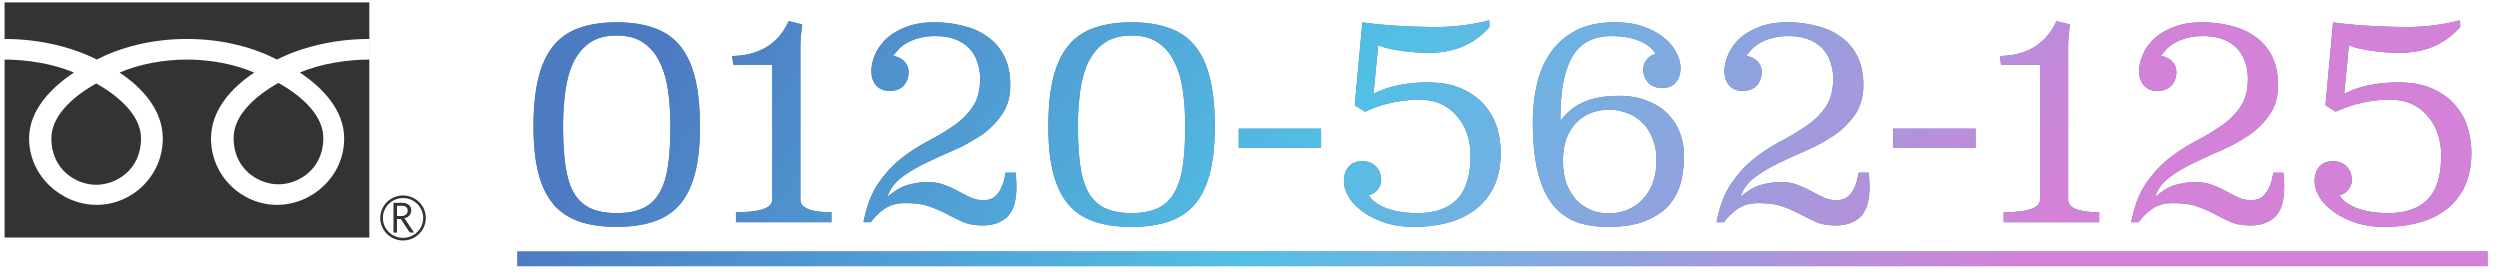 <svg width="273" height="30" fill="none" xmlns="http://www.w3.org/2000/svg"><g clip-path="url(#a)" fill="#333"><path d="M41.523 23.801c0 1.356 1.115 2.46 2.487 2.46s2.49-1.104 2.49-2.46c0-1.355-1.118-2.456-2.49-2.456s-2.487 1.101-2.487 2.456Zm.287 0c0-1.199.986-2.176 2.2-2.176 1.214 0 2.2.977 2.2 2.176 0 1.2-.986 2.174-2.2 2.174-1.214 0-2.2-.978-2.2-2.174Z"/><path d="M45.22 25.392h-.478l-.966-1.476h-.426v1.476h-.382v-3.248h.93c.313 0 .557.075.738.224.182.15.271.359.271.626a.785.785 0 0 1-.198.528 1.012 1.012 0 0 1-.547.313l1.052 1.557m-1.86-1.802h.481a.746.746 0 0 0 .495-.163.522.522 0 0 0 .188-.41c0-.362-.224-.544-.673-.544h-.492v1.117Zm-17.84-8.52c0 3.402 2.71 5.054 4.894 5.054s4.895-1.649 4.895-5.054c0-2.642-2.645-4.753-4.895-6.014-2.25 1.26-4.895 3.372-4.895 6.014Z"/><path d="M.5.262v25.677h39.83V.262H.5Zm39.822 6.242c-2.39 0-5.3.443-7.579 1.42 2.46 1.627 4.842 4.09 4.842 7.198 0 4.109-3.49 7.25-7.329 7.25-3.839 0-7.213-3.141-7.213-7.25 0-3.108 2.263-5.571 4.723-7.197-2.279-.978-4.964-1.42-7.355-1.42s-5.079.442-7.358 1.42c2.46 1.626 4.723 4.089 4.723 7.197 0 4.109-3.37 7.25-7.213 7.25s-7.385-3.141-7.385-7.25c0-3.108 2.434-5.571 4.895-7.197C5.793 6.947 2.89 6.505.5 6.505v-2.25c4.047 0 7.625.997 10.063 2.248 2.434-1.25 5.798-2.248 9.845-2.248 4.047 0 7.408.997 9.845 2.248 2.434-1.25 6.023-2.248 10.07-2.248v2.248Z"/><path d="M5.609 15.126c0 3.405 2.711 5.053 4.898 5.053 2.186 0 4.894-1.648 4.894-5.053 0-2.643-2.648-4.75-4.894-6.015-2.25 1.261-4.898 3.372-4.898 6.015Z"/></g><path d="M67.348 2.438c1.557 0 2.901.202 4.032.608 1.152.384 2.101 1.024 2.848 1.92.747.896 1.301 2.069 1.664 3.52.363 1.45.544 3.232.544 5.344 0 2.026-.181 3.733-.544 5.12-.363 1.386-.917 2.517-1.664 3.392-.747.853-1.696 1.472-2.848 1.856-1.13.384-2.475.576-4.032.576s-2.912-.192-4.064-.576c-1.13-.384-2.07-1.003-2.816-1.856-.747-.875-1.301-2.006-1.664-3.392-.363-1.387-.544-3.094-.544-5.12 0-2.112.181-3.894.544-5.344.363-1.451.917-2.624 1.664-3.52a6.176 6.176 0 0 1 2.816-1.92c1.152-.406 2.507-.608 4.064-.608Zm0 1.44c-1.173 0-2.144.256-2.912.768-.747.512-1.344 1.216-1.792 2.112-.427.874-.725 1.92-.896 3.136a27.679 27.679 0 0 0-.256 3.904c0 1.664.085 3.093.256 4.288.17 1.194.47 2.176.896 2.944.448.768 1.045 1.333 1.792 1.696.768.362 1.739.544 2.912.544 1.173 0 2.133-.182 2.88-.544a3.935 3.935 0 0 0 1.792-1.696c.448-.768.757-1.75.928-2.944.17-1.195.256-2.624.256-4.288 0-1.408-.085-2.71-.256-3.904-.17-1.216-.48-2.262-.928-3.136-.427-.896-1.024-1.6-1.792-2.112-.747-.512-1.707-.768-2.88-.768Zm20.248-1.216c-.065.576-.118 1.066-.16 1.472-.022.405-.033.789-.033 1.152v16.512c0 .917 1.131 1.376 3.392 1.376v1.088h-10.43v-1.088c2.645 0 3.968-.459 3.968-1.376V7.078h-4.256l-.128-.96c2.986-.064 5.045-1.334 6.176-3.808l1.472.352Zm23.303 16.192c.043.277.064.544.064.8.022.256.032.501.032.736 0 .576-.053 1.12-.16 1.632-.106.512-.298.96-.576 1.344-.277.384-.661.682-1.152.896-.469.234-1.066.352-1.792.352-.874 0-1.6-.128-2.176-.384a41.521 41.521 0 0 1-1.696-.832 14.256 14.256 0 0 0-1.888-.832c-.682-.256-1.578-.384-2.688-.384-.896 0-1.632.192-2.208.576-.554.362-1.077.864-1.568 1.504h-.8c.342-1.75.886-3.168 1.632-4.256.768-1.11 1.622-2.027 2.56-2.752a18.552 18.552 0 0 1 2.944-1.888 27.576 27.576 0 0 0 2.752-1.664 7.784 7.784 0 0 0 2.048-2.048c.534-.79.8-1.824.8-3.104a5.24 5.24 0 0 0-.288-1.728 3.87 3.87 0 0 0-.832-1.472c-.384-.427-.885-.768-1.504-1.024-.618-.256-1.376-.384-2.272-.384-.704 0-1.301.074-1.792.224a5.01 5.01 0 0 0-1.28.512 3.283 3.283 0 0 0-.896.672c-.234.256-.448.512-.64.768a1.96 1.96 0 0 1 1.184.544c.342.32.512.725.512 1.216 0 .576-.181 1.066-.544 1.472-.362.384-.874.576-1.536.576-.618 0-1.11-.203-1.472-.608-.341-.406-.512-.928-.512-1.568 0-.534.128-1.11.384-1.728.256-.619.65-1.195 1.184-1.728.555-.534 1.27-.97 2.144-1.312.875-.363 1.931-.544 3.168-.544 1.088 0 2.134.128 3.136.384 1.003.234 1.888.629 2.656 1.184a5.665 5.665 0 0 1 1.824 2.112c.448.874.672 1.93.672 3.168 0 1.258-.298 2.325-.896 3.2a8.83 8.83 0 0 1-2.272 2.272 19.554 19.554 0 0 1-3.04 1.664c-1.088.47-2.133.95-3.136 1.44-.981.47-1.845.992-2.592 1.568-.746.576-1.237 1.27-1.472 2.08.832-.726 1.61-1.174 2.336-1.344a8.017 8.017 0 0 1 2.048-.288c.683 0 1.291.106 1.824.32.534.192 1.035.416 1.504.672.47.256.928.49 1.376.704a3.54 3.54 0 0 0 1.408.288c.214 0 .438-.032.672-.096.235-.064.459-.203.672-.416.235-.214.438-.512.608-.896.192-.406.342-.939.448-1.6h1.088Zm12.668-16.416c1.557 0 2.901.202 4.032.608 1.152.384 2.101 1.024 2.848 1.92.746.896 1.301 2.069 1.664 3.52.362 1.45.544 3.232.544 5.344 0 2.026-.182 3.733-.544 5.12-.363 1.386-.918 2.517-1.664 3.392-.747.853-1.696 1.472-2.848 1.856-1.131.384-2.475.576-4.032.576-1.558 0-2.912-.192-4.064-.576-1.131-.384-2.07-1.003-2.816-1.856-.747-.875-1.302-2.006-1.664-3.392-.363-1.387-.544-3.094-.544-5.12 0-2.112.181-3.894.544-5.344.362-1.451.917-2.624 1.664-3.52a6.17 6.17 0 0 1 2.816-1.92c1.152-.406 2.506-.608 4.064-.608Zm0 1.44c-1.174 0-2.144.256-2.912.768-.747.512-1.344 1.216-1.792 2.112-.427.874-.726 1.92-.896 3.136a27.634 27.634 0 0 0-.256 3.904c0 1.664.085 3.093.256 4.288.17 1.194.469 2.176.896 2.944.448.768 1.045 1.333 1.792 1.696.768.362 1.738.544 2.912.544 1.173 0 2.133-.182 2.88-.544a3.936 3.936 0 0 0 1.792-1.696c.448-.768.757-1.75.928-2.944.17-1.195.256-2.624.256-4.288 0-1.408-.086-2.71-.256-3.904-.171-1.216-.48-2.262-.928-3.136-.427-.896-1.024-1.6-1.792-2.112-.747-.512-1.707-.768-2.88-.768Zm20.695 12.256h-8.992v-2.08h8.992v2.08ZM162.66 2.95c-1.664 1.877-3.861 2.816-6.592 2.816-.298 0-.682-.011-1.152-.032a20.727 20.727 0 0 1-3.04-.384 7.496 7.496 0 0 1-1.376-.416l-.512 5.312c1.046-.512 2.048-.843 3.008-.992a16.14 16.14 0 0 1 2.816-.256c1.622 0 2.944.256 3.968.768 1.046.49 1.867 1.12 2.464 1.888a6.337 6.337 0 0 1 1.28 2.464c.235.896.352 1.738.352 2.528 0 1.408-.234 2.624-.704 3.648a6.972 6.972 0 0 1-1.984 2.528c-.832.661-1.834 1.152-3.008 1.472-1.152.32-2.421.48-3.808.48-1.194 0-2.261-.16-3.2-.48-.938-.32-1.738-.726-2.4-1.216-.661-.49-1.162-1.024-1.504-1.6-.341-.598-.512-1.163-.512-1.696 0-.64.171-1.163.512-1.568.342-.406.843-.608 1.504-.608.64 0 1.142.202 1.504.608.363.384.544.864.544 1.44 0 .384-.138.746-.416 1.088-.256.32-.565.501-.928.544.278.576.907 1.056 1.888 1.44.982.362 2.112.544 3.392.544 1.899 0 3.339-.49 4.32-1.472 1.003-1.003 1.504-2.624 1.504-4.864a7.22 7.22 0 0 0-.352-2.24 5.591 5.591 0 0 0-1.056-1.92 4.805 4.805 0 0 0-1.728-1.376c-.704-.342-1.525-.512-2.464-.512-2.026 0-4 .437-5.92 1.312l-1.12-.704.832-9.056c.555.085 1.174.16 1.856.224.683.064 1.387.117 2.112.16a75.576 75.576 0 0 0 4.096.128 23.05 23.05 0 0 0 5.792-.736l.032.736Zm7.733 10.272a6.168 6.168 0 0 1 2.496-2.048c1.024-.47 2.336-.704 3.936-.704 1.152 0 2.165.181 3.04.544.896.341 1.643.81 2.24 1.408a5.778 5.778 0 0 1 1.344 2.112c.299.79.448 1.621.448 2.496 0 .917-.107 1.834-.32 2.752a6.196 6.196 0 0 1-1.216 2.496c-.597.725-1.451 1.322-2.56 1.792-1.088.47-2.507.704-4.256.704-1.365 0-2.56-.203-3.584-.608a6.179 6.179 0 0 1-2.528-1.984c-.683-.918-1.195-2.102-1.536-3.552-.341-1.45-.512-3.222-.512-5.312 0-1.43.149-2.795.448-4.096.299-1.323.8-2.486 1.504-3.488a7.692 7.692 0 0 1 2.752-2.4c1.152-.598 2.571-.896 4.256-.896 1.195 0 2.24.16 3.136.48.896.32 1.643.725 2.24 1.216.597.49 1.045 1.034 1.344 1.632.299.576.448 1.13.448 1.664 0 .64-.171 1.162-.512 1.568-.341.405-.843.608-1.504.608-.64 0-1.141-.192-1.504-.576-.363-.406-.544-.896-.544-1.472 0-.384.128-.736.384-1.056.277-.342.597-.534.96-.576-.277-.576-.832-1.046-1.664-1.408-.832-.384-1.888-.576-3.168-.576-.896 0-1.685.16-2.368.48-.683.298-1.269.81-1.76 1.536-.469.725-.832 1.685-1.088 2.88-.235 1.173-.352 2.634-.352 4.384Zm5.312-1.248a5.45 5.45 0 0 0-1.952.352 4.65 4.65 0 0 0-1.6 1.056c-.448.448-.811 1.024-1.088 1.728-.256.704-.384 1.525-.384 2.464 0 .938.128 1.77.384 2.496.277.704.64 1.301 1.088 1.792a5.07 5.07 0 0 0 1.6 1.088 5.457 5.457 0 0 0 1.952.352c.661 0 1.301-.118 1.92-.352a4.891 4.891 0 0 0 1.664-1.088 5.174 5.174 0 0 0 1.152-1.792c.299-.726.448-1.568.448-2.528s-.149-1.782-.448-2.464c-.277-.704-.661-1.28-1.152-1.728a4.195 4.195 0 0 0-1.664-1.024 5.374 5.374 0 0 0-1.92-.352Zm28.351 6.88c.042.277.064.544.064.8.021.256.032.501.032.736 0 .576-.054 1.12-.16 1.632-.107.512-.299.96-.576 1.344-.278.384-.662.682-1.152.896-.47.234-1.067.352-1.792.352-.875 0-1.6-.128-2.176-.384a40.893 40.893 0 0 1-1.696-.832 14.314 14.314 0 0 0-1.888-.832c-.683-.256-1.579-.384-2.688-.384-.896 0-1.632.192-2.208.576-.555.362-1.078.864-1.568 1.504h-.8c.341-1.75.885-3.168 1.632-4.256.768-1.11 1.621-2.027 2.56-2.752a18.51 18.51 0 0 1 2.944-1.888 27.69 27.69 0 0 0 2.752-1.664 7.799 7.799 0 0 0 2.048-2.048c.533-.79.8-1.824.8-3.104a5.24 5.24 0 0 0-.288-1.728 3.883 3.883 0 0 0-.832-1.472c-.384-.427-.886-.768-1.504-1.024-.619-.256-1.376-.384-2.272-.384-.704 0-1.302.074-1.792.224a4.995 4.995 0 0 0-1.28.512 3.27 3.27 0 0 0-.896.672c-.235.256-.448.512-.64.768.448.042.842.224 1.184.544.341.32.512.725.512 1.216 0 .576-.182 1.066-.544 1.472-.363.384-.875.576-1.536.576-.619 0-1.11-.203-1.472-.608-.342-.406-.512-.928-.512-1.568 0-.534.128-1.11.384-1.728.256-.619.65-1.195 1.184-1.728.554-.534 1.269-.97 2.144-1.312.874-.363 1.93-.544 3.168-.544 1.088 0 2.133.128 3.136.384 1.002.234 1.888.629 2.656 1.184a5.665 5.665 0 0 1 1.824 2.112c.448.874.672 1.93.672 3.168 0 1.258-.299 2.325-.897 3.2a8.841 8.841 0 0 1-2.271 2.272 19.646 19.646 0 0 1-3.04 1.664c-1.088.47-2.134.95-3.137 1.44-.981.47-1.845.992-2.591 1.568-.747.576-1.238 1.27-1.472 2.08.832-.726 1.61-1.174 2.336-1.344a8.017 8.017 0 0 1 2.048-.288c.682 0 1.29.106 1.824.32.533.192 1.034.416 1.504.672.469.256.928.49 1.376.704.448.192.917.288 1.408.288.213 0 .437-.032.672-.096.234-.064.458-.203.672-.416.234-.214.437-.512.608-.896.192-.406.341-.939.448-1.6h1.088Zm11.675-2.72h-8.992v-2.08h8.992v2.08Zm10.302-13.472c-.064.576-.117 1.066-.16 1.472-.021.405-.032.789-.032 1.152v16.512c0 .917 1.131 1.376 3.392 1.376v1.088h-10.432v-1.088c2.645 0 3.968-.459 3.968-1.376V7.078h-4.256l-.128-.96c2.987-.064 5.045-1.334 6.176-3.808l1.472.352Zm23.304 16.192c.042.277.064.544.064.8.021.256.032.501.032.736 0 .576-.054 1.12-.16 1.632-.107.512-.299.96-.576 1.344-.278.384-.662.682-1.152.896-.47.234-1.067.352-1.792.352-.875 0-1.6-.128-2.176-.384a40.893 40.893 0 0 1-1.696-.832 14.314 14.314 0 0 0-1.888-.832c-.683-.256-1.579-.384-2.688-.384-.896 0-1.632.192-2.208.576-.555.362-1.078.864-1.568 1.504h-.8c.341-1.75.885-3.168 1.632-4.256.768-1.11 1.621-2.027 2.56-2.752a18.51 18.51 0 0 1 2.944-1.888 27.69 27.69 0 0 0 2.752-1.664 7.799 7.799 0 0 0 2.048-2.048c.533-.79.8-1.824.8-3.104a5.24 5.24 0 0 0-.288-1.728 3.883 3.883 0 0 0-.832-1.472c-.384-.427-.886-.768-1.504-1.024-.619-.256-1.376-.384-2.272-.384-.704 0-1.302.074-1.792.224a4.995 4.995 0 0 0-1.28.512 3.27 3.27 0 0 0-.896.672c-.235.256-.448.512-.64.768.448.042.842.224 1.184.544.341.32.512.725.512 1.216 0 .576-.182 1.066-.544 1.472-.363.384-.875.576-1.536.576-.619 0-1.11-.203-1.472-.608-.342-.406-.512-.928-.512-1.568 0-.534.128-1.11.384-1.728.256-.619.65-1.195 1.184-1.728.554-.534 1.269-.97 2.144-1.312.874-.363 1.93-.544 3.168-.544 1.088 0 2.133.128 3.136.384 1.002.234 1.888.629 2.656 1.184a5.665 5.665 0 0 1 1.824 2.112c.448.874.672 1.93.672 3.168 0 1.258-.299 2.325-.896 3.2a8.861 8.861 0 0 1-2.272 2.272 19.646 19.646 0 0 1-3.04 1.664c-1.088.47-2.134.95-3.136 1.44-.982.47-1.846.992-2.592 1.568-.747.576-1.238 1.27-1.472 2.08.832-.726 1.61-1.174 2.336-1.344a8.017 8.017 0 0 1 2.048-.288c.682 0 1.29.106 1.824.32.533.192 1.034.416 1.504.672.469.256.928.49 1.376.704.448.192.917.288 1.408.288.213 0 .437-.032.672-.096.234-.064.458-.203.672-.416.234-.214.437-.512.608-.896.192-.406.341-.939.448-1.6h1.088ZM268.66 2.95c-1.664 1.877-3.861 2.816-6.592 2.816-.298 0-.682-.011-1.152-.032a20.727 20.727 0 0 1-3.04-.384 7.496 7.496 0 0 1-1.376-.416l-.512 5.312c1.046-.512 2.048-.843 3.008-.992a16.14 16.14 0 0 1 2.816-.256c1.622 0 2.944.256 3.968.768 1.046.49 1.867 1.12 2.464 1.888a6.337 6.337 0 0 1 1.28 2.464c.235.896.352 1.738.352 2.528 0 1.408-.234 2.624-.704 3.648a6.972 6.972 0 0 1-1.984 2.528c-.832.661-1.834 1.152-3.008 1.472-1.152.32-2.421.48-3.808.48-1.194 0-2.261-.16-3.2-.48-.938-.32-1.738-.726-2.4-1.216-.661-.49-1.162-1.024-1.504-1.6-.341-.598-.512-1.163-.512-1.696 0-.64.171-1.163.512-1.568.342-.406.843-.608 1.504-.608.64 0 1.142.202 1.504.608.363.384.544.864.544 1.44 0 .384-.138.746-.416 1.088-.256.32-.565.501-.928.544.278.576.907 1.056 1.888 1.44.982.362 2.112.544 3.392.544 1.899 0 3.339-.49 4.32-1.472 1.003-1.003 1.504-2.624 1.504-4.864a7.22 7.22 0 0 0-.352-2.24 5.591 5.591 0 0 0-1.056-1.92 4.805 4.805 0 0 0-1.728-1.376c-.704-.342-1.525-.512-2.464-.512-2.026 0-4 .437-5.92 1.312l-1.12-.704.832-9.056c.555.085 1.174.16 1.856.224.683.064 1.387.117 2.112.16a75.576 75.576 0 0 0 4.096.128 23.05 23.05 0 0 0 5.792-.736l.032.736Z" fill="#4774B9"/><path d="M67.348 2.438c1.557 0 2.901.202 4.032.608 1.152.384 2.101 1.024 2.848 1.92.747.896 1.301 2.069 1.664 3.52.363 1.45.544 3.232.544 5.344 0 2.026-.181 3.733-.544 5.12-.363 1.386-.917 2.517-1.664 3.392-.747.853-1.696 1.472-2.848 1.856-1.13.384-2.475.576-4.032.576s-2.912-.192-4.064-.576c-1.13-.384-2.07-1.003-2.816-1.856-.747-.875-1.301-2.006-1.664-3.392-.363-1.387-.544-3.094-.544-5.12 0-2.112.181-3.894.544-5.344.363-1.451.917-2.624 1.664-3.52a6.176 6.176 0 0 1 2.816-1.92c1.152-.406 2.507-.608 4.064-.608Zm0 1.44c-1.173 0-2.144.256-2.912.768-.747.512-1.344 1.216-1.792 2.112-.427.874-.725 1.92-.896 3.136a27.679 27.679 0 0 0-.256 3.904c0 1.664.085 3.093.256 4.288.17 1.194.47 2.176.896 2.944.448.768 1.045 1.333 1.792 1.696.768.362 1.739.544 2.912.544 1.173 0 2.133-.182 2.88-.544a3.935 3.935 0 0 0 1.792-1.696c.448-.768.757-1.75.928-2.944.17-1.195.256-2.624.256-4.288 0-1.408-.085-2.71-.256-3.904-.17-1.216-.48-2.262-.928-3.136-.427-.896-1.024-1.6-1.792-2.112-.747-.512-1.707-.768-2.88-.768Zm20.248-1.216c-.065.576-.118 1.066-.16 1.472-.022.405-.033.789-.033 1.152v16.512c0 .917 1.131 1.376 3.392 1.376v1.088h-10.43v-1.088c2.645 0 3.968-.459 3.968-1.376V7.078h-4.256l-.128-.96c2.986-.064 5.045-1.334 6.176-3.808l1.472.352Zm23.303 16.192c.043.277.064.544.064.8.022.256.032.501.032.736 0 .576-.053 1.12-.16 1.632-.106.512-.298.96-.576 1.344-.277.384-.661.682-1.152.896-.469.234-1.066.352-1.792.352-.874 0-1.6-.128-2.176-.384a41.521 41.521 0 0 1-1.696-.832 14.256 14.256 0 0 0-1.888-.832c-.682-.256-1.578-.384-2.688-.384-.896 0-1.632.192-2.208.576-.554.362-1.077.864-1.568 1.504h-.8c.342-1.75.886-3.168 1.632-4.256.768-1.11 1.622-2.027 2.56-2.752a18.552 18.552 0 0 1 2.944-1.888 27.576 27.576 0 0 0 2.752-1.664 7.784 7.784 0 0 0 2.048-2.048c.534-.79.8-1.824.8-3.104a5.24 5.24 0 0 0-.288-1.728 3.87 3.87 0 0 0-.832-1.472c-.384-.427-.885-.768-1.504-1.024-.618-.256-1.376-.384-2.272-.384-.704 0-1.301.074-1.792.224a5.01 5.01 0 0 0-1.28.512 3.283 3.283 0 0 0-.896.672c-.234.256-.448.512-.64.768a1.96 1.96 0 0 1 1.184.544c.342.32.512.725.512 1.216 0 .576-.181 1.066-.544 1.472-.362.384-.874.576-1.536.576-.618 0-1.11-.203-1.472-.608-.341-.406-.512-.928-.512-1.568 0-.534.128-1.11.384-1.728.256-.619.65-1.195 1.184-1.728.555-.534 1.27-.97 2.144-1.312.875-.363 1.931-.544 3.168-.544 1.088 0 2.134.128 3.136.384 1.003.234 1.888.629 2.656 1.184a5.665 5.665 0 0 1 1.824 2.112c.448.874.672 1.93.672 3.168 0 1.258-.298 2.325-.896 3.2a8.83 8.83 0 0 1-2.272 2.272 19.554 19.554 0 0 1-3.04 1.664c-1.088.47-2.133.95-3.136 1.44-.981.47-1.845.992-2.592 1.568-.746.576-1.237 1.27-1.472 2.08.832-.726 1.61-1.174 2.336-1.344a8.017 8.017 0 0 1 2.048-.288c.683 0 1.291.106 1.824.32.534.192 1.035.416 1.504.672.47.256.928.49 1.376.704a3.54 3.54 0 0 0 1.408.288c.214 0 .438-.032.672-.096.235-.064.459-.203.672-.416.235-.214.438-.512.608-.896.192-.406.342-.939.448-1.6h1.088Zm12.668-16.416c1.557 0 2.901.202 4.032.608 1.152.384 2.101 1.024 2.848 1.92.746.896 1.301 2.069 1.664 3.52.362 1.45.544 3.232.544 5.344 0 2.026-.182 3.733-.544 5.12-.363 1.386-.918 2.517-1.664 3.392-.747.853-1.696 1.472-2.848 1.856-1.131.384-2.475.576-4.032.576-1.558 0-2.912-.192-4.064-.576-1.131-.384-2.07-1.003-2.816-1.856-.747-.875-1.302-2.006-1.664-3.392-.363-1.387-.544-3.094-.544-5.12 0-2.112.181-3.894.544-5.344.362-1.451.917-2.624 1.664-3.52a6.17 6.17 0 0 1 2.816-1.92c1.152-.406 2.506-.608 4.064-.608Zm0 1.44c-1.174 0-2.144.256-2.912.768-.747.512-1.344 1.216-1.792 2.112-.427.874-.726 1.92-.896 3.136a27.634 27.634 0 0 0-.256 3.904c0 1.664.085 3.093.256 4.288.17 1.194.469 2.176.896 2.944.448.768 1.045 1.333 1.792 1.696.768.362 1.738.544 2.912.544 1.173 0 2.133-.182 2.88-.544a3.936 3.936 0 0 0 1.792-1.696c.448-.768.757-1.75.928-2.944.17-1.195.256-2.624.256-4.288 0-1.408-.086-2.71-.256-3.904-.171-1.216-.48-2.262-.928-3.136-.427-.896-1.024-1.6-1.792-2.112-.747-.512-1.707-.768-2.88-.768Zm20.695 12.256h-8.992v-2.08h8.992v2.08ZM162.66 2.95c-1.664 1.877-3.861 2.816-6.592 2.816-.298 0-.682-.011-1.152-.032a20.727 20.727 0 0 1-3.04-.384 7.496 7.496 0 0 1-1.376-.416l-.512 5.312c1.046-.512 2.048-.843 3.008-.992a16.14 16.14 0 0 1 2.816-.256c1.622 0 2.944.256 3.968.768 1.046.49 1.867 1.12 2.464 1.888a6.337 6.337 0 0 1 1.28 2.464c.235.896.352 1.738.352 2.528 0 1.408-.234 2.624-.704 3.648a6.972 6.972 0 0 1-1.984 2.528c-.832.661-1.834 1.152-3.008 1.472-1.152.32-2.421.48-3.808.48-1.194 0-2.261-.16-3.2-.48-.938-.32-1.738-.726-2.4-1.216-.661-.49-1.162-1.024-1.504-1.6-.341-.598-.512-1.163-.512-1.696 0-.64.171-1.163.512-1.568.342-.406.843-.608 1.504-.608.64 0 1.142.202 1.504.608.363.384.544.864.544 1.44 0 .384-.138.746-.416 1.088-.256.32-.565.501-.928.544.278.576.907 1.056 1.888 1.44.982.362 2.112.544 3.392.544 1.899 0 3.339-.49 4.32-1.472 1.003-1.003 1.504-2.624 1.504-4.864a7.22 7.22 0 0 0-.352-2.24 5.591 5.591 0 0 0-1.056-1.92 4.805 4.805 0 0 0-1.728-1.376c-.704-.342-1.525-.512-2.464-.512-2.026 0-4 .437-5.92 1.312l-1.12-.704.832-9.056c.555.085 1.174.16 1.856.224.683.064 1.387.117 2.112.16a75.576 75.576 0 0 0 4.096.128 23.05 23.05 0 0 0 5.792-.736l.032.736Zm7.733 10.272a6.168 6.168 0 0 1 2.496-2.048c1.024-.47 2.336-.704 3.936-.704 1.152 0 2.165.181 3.04.544.896.341 1.643.81 2.24 1.408a5.778 5.778 0 0 1 1.344 2.112c.299.79.448 1.621.448 2.496 0 .917-.107 1.834-.32 2.752a6.196 6.196 0 0 1-1.216 2.496c-.597.725-1.451 1.322-2.56 1.792-1.088.47-2.507.704-4.256.704-1.365 0-2.56-.203-3.584-.608a6.179 6.179 0 0 1-2.528-1.984c-.683-.918-1.195-2.102-1.536-3.552-.341-1.45-.512-3.222-.512-5.312 0-1.43.149-2.795.448-4.096.299-1.323.8-2.486 1.504-3.488a7.692 7.692 0 0 1 2.752-2.4c1.152-.598 2.571-.896 4.256-.896 1.195 0 2.24.16 3.136.48.896.32 1.643.725 2.24 1.216.597.49 1.045 1.034 1.344 1.632.299.576.448 1.13.448 1.664 0 .64-.171 1.162-.512 1.568-.341.405-.843.608-1.504.608-.64 0-1.141-.192-1.504-.576-.363-.406-.544-.896-.544-1.472 0-.384.128-.736.384-1.056.277-.342.597-.534.96-.576-.277-.576-.832-1.046-1.664-1.408-.832-.384-1.888-.576-3.168-.576-.896 0-1.685.16-2.368.48-.683.298-1.269.81-1.76 1.536-.469.725-.832 1.685-1.088 2.88-.235 1.173-.352 2.634-.352 4.384Zm5.312-1.248a5.45 5.45 0 0 0-1.952.352 4.65 4.65 0 0 0-1.6 1.056c-.448.448-.811 1.024-1.088 1.728-.256.704-.384 1.525-.384 2.464 0 .938.128 1.77.384 2.496.277.704.64 1.301 1.088 1.792a5.07 5.07 0 0 0 1.6 1.088 5.457 5.457 0 0 0 1.952.352c.661 0 1.301-.118 1.92-.352a4.891 4.891 0 0 0 1.664-1.088 5.174 5.174 0 0 0 1.152-1.792c.299-.726.448-1.568.448-2.528s-.149-1.782-.448-2.464c-.277-.704-.661-1.28-1.152-1.728a4.195 4.195 0 0 0-1.664-1.024 5.374 5.374 0 0 0-1.92-.352Zm28.351 6.88c.042.277.064.544.064.8.021.256.032.501.032.736 0 .576-.054 1.12-.16 1.632-.107.512-.299.96-.576 1.344-.278.384-.662.682-1.152.896-.47.234-1.067.352-1.792.352-.875 0-1.6-.128-2.176-.384a40.893 40.893 0 0 1-1.696-.832 14.314 14.314 0 0 0-1.888-.832c-.683-.256-1.579-.384-2.688-.384-.896 0-1.632.192-2.208.576-.555.362-1.078.864-1.568 1.504h-.8c.341-1.75.885-3.168 1.632-4.256.768-1.11 1.621-2.027 2.56-2.752a18.51 18.51 0 0 1 2.944-1.888 27.69 27.69 0 0 0 2.752-1.664 7.799 7.799 0 0 0 2.048-2.048c.533-.79.8-1.824.8-3.104a5.24 5.24 0 0 0-.288-1.728 3.883 3.883 0 0 0-.832-1.472c-.384-.427-.886-.768-1.504-1.024-.619-.256-1.376-.384-2.272-.384-.704 0-1.302.074-1.792.224a4.995 4.995 0 0 0-1.28.512 3.27 3.27 0 0 0-.896.672c-.235.256-.448.512-.64.768.448.042.842.224 1.184.544.341.32.512.725.512 1.216 0 .576-.182 1.066-.544 1.472-.363.384-.875.576-1.536.576-.619 0-1.11-.203-1.472-.608-.342-.406-.512-.928-.512-1.568 0-.534.128-1.11.384-1.728.256-.619.65-1.195 1.184-1.728.554-.534 1.269-.97 2.144-1.312.874-.363 1.93-.544 3.168-.544 1.088 0 2.133.128 3.136.384 1.002.234 1.888.629 2.656 1.184a5.665 5.665 0 0 1 1.824 2.112c.448.874.672 1.93.672 3.168 0 1.258-.299 2.325-.897 3.2a8.841 8.841 0 0 1-2.271 2.272 19.646 19.646 0 0 1-3.04 1.664c-1.088.47-2.134.95-3.137 1.44-.981.47-1.845.992-2.591 1.568-.747.576-1.238 1.27-1.472 2.08.832-.726 1.61-1.174 2.336-1.344a8.017 8.017 0 0 1 2.048-.288c.682 0 1.29.106 1.824.32.533.192 1.034.416 1.504.672.469.256.928.49 1.376.704.448.192.917.288 1.408.288.213 0 .437-.032.672-.096.234-.064.458-.203.672-.416.234-.214.437-.512.608-.896.192-.406.341-.939.448-1.6h1.088Zm11.675-2.72h-8.992v-2.08h8.992v2.08Zm10.302-13.472c-.064.576-.117 1.066-.16 1.472-.021.405-.032.789-.032 1.152v16.512c0 .917 1.131 1.376 3.392 1.376v1.088h-10.432v-1.088c2.645 0 3.968-.459 3.968-1.376V7.078h-4.256l-.128-.96c2.987-.064 5.045-1.334 6.176-3.808l1.472.352Zm23.304 16.192c.042.277.064.544.064.8.021.256.032.501.032.736 0 .576-.054 1.12-.16 1.632-.107.512-.299.96-.576 1.344-.278.384-.662.682-1.152.896-.47.234-1.067.352-1.792.352-.875 0-1.6-.128-2.176-.384a40.893 40.893 0 0 1-1.696-.832 14.314 14.314 0 0 0-1.888-.832c-.683-.256-1.579-.384-2.688-.384-.896 0-1.632.192-2.208.576-.555.362-1.078.864-1.568 1.504h-.8c.341-1.75.885-3.168 1.632-4.256.768-1.11 1.621-2.027 2.56-2.752a18.51 18.51 0 0 1 2.944-1.888 27.69 27.69 0 0 0 2.752-1.664 7.799 7.799 0 0 0 2.048-2.048c.533-.79.8-1.824.8-3.104a5.24 5.24 0 0 0-.288-1.728 3.883 3.883 0 0 0-.832-1.472c-.384-.427-.886-.768-1.504-1.024-.619-.256-1.376-.384-2.272-.384-.704 0-1.302.074-1.792.224a4.995 4.995 0 0 0-1.28.512 3.27 3.27 0 0 0-.896.672c-.235.256-.448.512-.64.768.448.042.842.224 1.184.544.341.32.512.725.512 1.216 0 .576-.182 1.066-.544 1.472-.363.384-.875.576-1.536.576-.619 0-1.11-.203-1.472-.608-.342-.406-.512-.928-.512-1.568 0-.534.128-1.11.384-1.728.256-.619.65-1.195 1.184-1.728.554-.534 1.269-.97 2.144-1.312.874-.363 1.93-.544 3.168-.544 1.088 0 2.133.128 3.136.384 1.002.234 1.888.629 2.656 1.184a5.665 5.665 0 0 1 1.824 2.112c.448.874.672 1.93.672 3.168 0 1.258-.299 2.325-.896 3.2a8.861 8.861 0 0 1-2.272 2.272 19.646 19.646 0 0 1-3.04 1.664c-1.088.47-2.134.95-3.136 1.44-.982.47-1.846.992-2.592 1.568-.747.576-1.238 1.27-1.472 2.08.832-.726 1.61-1.174 2.336-1.344a8.017 8.017 0 0 1 2.048-.288c.682 0 1.29.106 1.824.32.533.192 1.034.416 1.504.672.469.256.928.49 1.376.704.448.192.917.288 1.408.288.213 0 .437-.032.672-.096.234-.064.458-.203.672-.416.234-.214.437-.512.608-.896.192-.406.341-.939.448-1.6h1.088ZM268.66 2.95c-1.664 1.877-3.861 2.816-6.592 2.816-.298 0-.682-.011-1.152-.032a20.727 20.727 0 0 1-3.04-.384 7.496 7.496 0 0 1-1.376-.416l-.512 5.312c1.046-.512 2.048-.843 3.008-.992a16.14 16.14 0 0 1 2.816-.256c1.622 0 2.944.256 3.968.768 1.046.49 1.867 1.12 2.464 1.888a6.337 6.337 0 0 1 1.28 2.464c.235.896.352 1.738.352 2.528 0 1.408-.234 2.624-.704 3.648a6.972 6.972 0 0 1-1.984 2.528c-.832.661-1.834 1.152-3.008 1.472-1.152.32-2.421.48-3.808.48-1.194 0-2.261-.16-3.2-.48-.938-.32-1.738-.726-2.4-1.216-.661-.49-1.162-1.024-1.504-1.6-.341-.598-.512-1.163-.512-1.696 0-.64.171-1.163.512-1.568.342-.406.843-.608 1.504-.608.64 0 1.142.202 1.504.608.363.384.544.864.544 1.44 0 .384-.138.746-.416 1.088-.256.32-.565.501-.928.544.278.576.907 1.056 1.888 1.44.982.362 2.112.544 3.392.544 1.899 0 3.339-.49 4.32-1.472 1.003-1.003 1.504-2.624 1.504-4.864a7.22 7.22 0 0 0-.352-2.24 5.591 5.591 0 0 0-1.056-1.92 4.805 4.805 0 0 0-1.728-1.376c-.704-.342-1.525-.512-2.464-.512-2.026 0-4 .437-5.92 1.312l-1.12-.704.832-9.056c.555.085 1.174.16 1.856.224.683.064 1.387.117 2.112.16a75.576 75.576 0 0 0 4.096.128 23.05 23.05 0 0 0 5.792-.736l.032.736Z" fill="url(#b)"/><path d="M56.5 27.462h215.136v1.6H56.5v-1.6Z" fill="#4774B9"/><path d="M56.5 27.462h215.136v1.6H56.5v-1.6Z" fill="url(#c)"/><defs><linearGradient id="b" x1="240.1" y1="24.262" x2="119.17" y2="-60.52" gradientUnits="userSpaceOnUse"><stop offset=".096" stop-color="#D382D7"/><stop offset=".558" stop-color="#52C0E5"/><stop offset="1" stop-color="#4D7BC2"/></linearGradient><linearGradient id="c" x1="240.1" y1="24.262" x2="119.17" y2="-60.52" gradientUnits="userSpaceOnUse"><stop offset=".096" stop-color="#D382D7"/><stop offset=".558" stop-color="#52C0E5"/><stop offset="1" stop-color="#4D7BC2"/></linearGradient><clipPath id="a"><path fill="#fff" transform="translate(.5 .262)" d="M0 0h46v26H0z"/></clipPath></defs></svg>